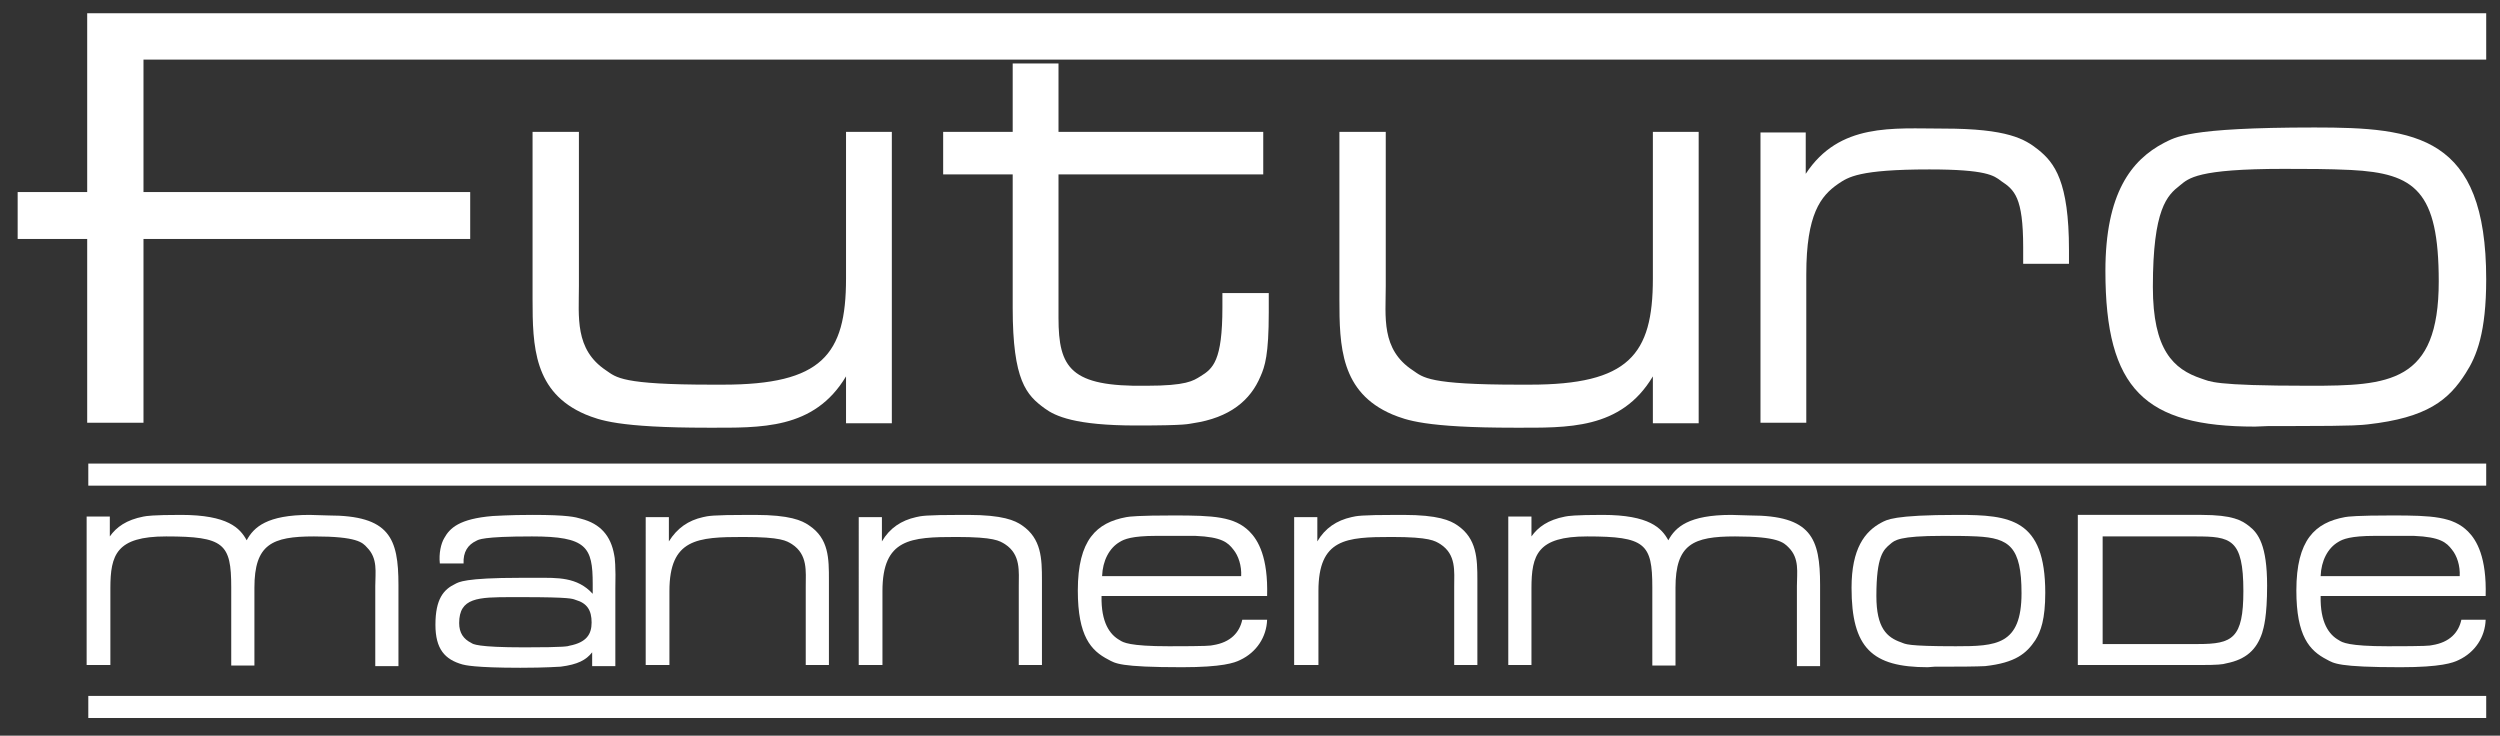 <?xml version="1.0" encoding="utf-8"?>
<!-- Generator: Adobe Illustrator 27.2.0, SVG Export Plug-In . SVG Version: 6.00 Build 0)  -->
<svg version="1.1" id="Laag_1" xmlns="http://www.w3.org/2000/svg" xmlns:xlink="http://www.w3.org/1999/xlink" x="0px" y="0px"
	 viewBox="0 0 453 133.3" style="enable-background:new 0 0 453 133.3;" xml:space="preserve">
<rect x="0" y="0" width="453" height="133.3" fill="#333333" stroke="none"/>
<style type="text/css">
	.st0{fill:#FFFFFF;}
</style>
<polygon class="st0" points="15.8,76.6 26,76.6 26,43.3 85.2,43.3 85.2,34.8 26,34.8 26,10.8 450.5,10.8 450.5,2.4 15.8,2.4 
	15.8,34.8 3.2,34.8 3.2,43.3 15.8,43.3 "/>
<rect x="16" y="126.1" class="st0" width="434.5" height="4"/>
<rect x="16" y="84" class="st0" width="434.5" height="4"/>
<path class="st0" d="M96.5,23.9v30.3c0,8.5,0.2,16.9,9.6,20.9c2.5,1,5.8,2.4,22.2,2.4c9.5,0,19.2,0.4,25-9.3v8.5h8.3V23.9h-8.3v26.6
	c0,13.8-4.4,19.2-22.3,19.2c-0.7,0-1.3,0-2,0c-16.4,0-17.3-1.3-19.2-2.6c-5.7-3.8-4.9-9.7-4.9-15.3V23.9H96.5z"/>
<path class="st0" d="M242.7,23.9v30.3c0,8.5,0.2,16.9,9.6,20.9c2.5,1,5.8,2.4,22.2,2.4c9.5,0,19.2,0.4,25-9.3v8.5h8.3V23.9h-8.3
	v26.6c0,13.8-4.4,19.2-22.3,19.2c-0.7,0-1.3,0-2,0c-16.4,0-17.3-1.3-19.2-2.6c-5.8-3.8-4.9-9.7-4.9-15.3V23.9H242.7z"/>
<path class="st0" d="M191.8,57.6V31.6h37.1v-7.7h-37.1V11.5h-8.3v12.4h-12.6v7.7h12.6v24.2c0,13.2,2.5,15.8,5.8,18.2
	c1.9,1.4,5.5,3.1,16.6,3.1c9.4,0,9.4-0.3,10.2-0.4c6.8-1,10.5-4.2,12.3-8.5c0.8-1.8,1.5-3.9,1.5-11.6v-3.5h-8.4v2.6
	c0,9.7-1.7,11.1-4,12.5c-1.3,0.8-2.5,1.7-9.8,1.7C194,70.1,191.8,66.7,191.8,57.6z"/>
<path class="st0" d="M15.8,120.5H20v-13.9c0-6.1,1.1-9.4,10.1-9.4c10.5,0,11.8,1.3,11.8,9.2v14.2h4.2v-14.1c0-7.9,3.2-9.3,10.8-9.3
	c7.8,0,8.8,1.1,9.6,2c2,2,1.5,4.5,1.5,7v14.5h4.2V106c0-8.5-1.6-12.6-12.7-12.6c-1.2,0-2.3-0.1-3.4-0.1c-7.7,0-10.1,2.2-11.4,4.6
	c-1.2-2.2-3.4-4.6-11.9-4.6c-5.1,0-6.3,0.2-6.8,0.3c-3.1,0.6-4.9,1.9-6.1,3.6v-3.6h-4.2V120.5z"/>
<path class="st0" d="M273.3,120.5h4.2v-13.9c0-6.1,1.1-9.4,10.1-9.4c10.5,0,11.8,1.3,11.8,9.2v14.2h4.2v-14.1
	c0-7.9,3.2-9.3,10.8-9.3c7.8,0,8.8,1.1,9.7,2c2,2,1.5,4.5,1.5,7v14.5h4.2V106c0-8.5-1.6-12.6-12.7-12.6c-1.2,0-2.3-0.1-3.4-0.1
	c-7.7,0-10.1,2.2-11.4,4.6c-1.2-2.2-3.4-4.6-11.9-4.6c-5.1,0-6.3,0.2-6.8,0.3c-3.1,0.6-4.9,1.9-6.1,3.6v-3.6h-4.2V120.5z"/>
<path class="st0" d="M319,76.6h8.3V49.7c0-10.9,2.6-14.2,5.8-16.4c1.8-1.2,3.7-2.6,16.5-2.6c10.3,0,11.7,1.1,13,2.1
	c2.4,1.6,4,2.9,4,12v3h8.3v-2.5c0-12.4-2.6-15.8-5.6-18.2c-2.4-1.9-5.5-3.8-17.1-3.8c-9.2,0-18.9-1.1-25,8.2v-7.5H319V76.6z"/>
<g>
	<g>
		<path class="st0" d="M419.4,23.1c-23.3,0-25.2,1.8-27.3,2.8c-5.9,3.1-10.6,9.1-10.6,23.2c0,21.5,7.2,28.2,27.1,28.2
			c0.8,0,1.7-0.1,2.5-0.1c1.3,0,2.7,0,4.2,0c12.2,0,12.5-0.2,13.7-0.3c10.8-1.2,14.7-4.4,17.8-9.3c2-3.1,3.7-7.4,3.7-17
			C450.5,24.5,437.8,23.1,419.4,23.1z M418.5,69.9c-17.8,0-18-0.8-19.6-1.3c-5.1-1.7-8.8-5.2-8.8-16.6c0-14.2,2.6-16.6,4.9-18.4
			c1.6-1.3,3.1-3,18.8-3c4.1,0,8.1,0,12.2,0.2c11.6,0.6,15.9,3.8,15.9,20.2C441.9,69.4,432.9,69.9,418.5,69.9z"/>
	</g>
</g>
<path class="st0" d="M117.1,120.5h4.2v-13.4c0-9.5,5.1-9.8,13.4-9.8c6.9,0,7.8,0.7,8.8,1.3c2.9,1.9,2.5,4.9,2.5,7.7v14.2h4.2v-15.4
	c0-3.9,0-7.5-3.6-9.9c-1.3-0.9-3.5-1.9-9.8-1.9c-0.4,0-0.7,0-1.1,0c-6.8,0-7.4,0.2-8.3,0.4c-2.7,0.6-4.7,2-6.2,4.4v-4.4h-4.2V120.5z
	"/>
<path class="st0" d="M155.7,120.5h4.2v-13.4c0-9.5,5.1-9.8,13.4-9.8c6.9,0,7.8,0.7,8.8,1.3c2.9,1.9,2.5,4.9,2.5,7.7v14.2h4.2v-15.4
	c0-3.9-0.1-7.5-3.6-9.9c-1.3-0.9-3.5-1.9-9.8-1.9c-0.4,0-0.7,0-1.1,0c-6.8,0-7.4,0.2-8.3,0.4c-2.7,0.6-4.8,2-6.2,4.4v-4.4h-4.2
	V120.5z"/>
<path class="st0" d="M234.7,120.5h4.2v-13.4c0-9.5,5-9.8,13.3-9.8c6.9,0,7.8,0.7,8.8,1.3c2.9,1.9,2.5,4.9,2.5,7.7v14.2h4.2v-15.4
	c0-3.9-0.1-7.5-3.6-9.9c-1.3-0.9-3.5-1.9-9.8-1.9c-0.4,0-0.7,0-1.1,0c-6.8,0-7.4,0.2-8.3,0.4c-2.7,0.6-4.8,2-6.2,4.4v-4.4h-4.2
	V120.5z"/>
<g>
	<g>
		<path class="st0" d="M354.8,93.3c-11.9,0-12.9,0.9-13.9,1.4c-3,1.6-5.4,4.7-5.4,11.8c0,10.9,3.7,14.4,13.8,14.4
			c0.4,0,0.9-0.1,1.3-0.1c0.7,0,1.4,0,2.1,0c6.2,0,6.4-0.1,7-0.1c5.5-0.6,7.5-2.3,9.1-4.7c1-1.6,1.8-3.8,1.8-8.6
			C370.6,94,364.2,93.3,354.8,93.3z M354.4,117.1c-9,0-9.1-0.4-9.9-0.7c-2.6-0.9-4.5-2.6-4.5-8.4c0-7.3,1.3-8.4,2.5-9.4
			c0.8-0.7,1.6-1.5,9.5-1.5c2.1,0,4.1,0,6.2,0.1c5.9,0.3,8.1,1.9,8.1,10.3C366.3,116.9,361.7,117.1,354.4,117.1z"/>
	</g>
</g>
<g>
	<g>
		<path class="st0" d="M407.5,95.3c-1.3-1-2.9-2-8.6-2h-22.4v27.2h22.4c2.8,0,3.9-0.1,4.5-0.3c3.6-0.7,5.5-2.5,6.5-5.5
			c0.3-1,0.9-3,0.9-8.6C410.8,98.8,409.2,96.6,407.5,95.3z M398.3,116.7H381V97.2h16.8c6.4,0,8.7,0.4,8.7,9.9
			C406.5,115.7,404.5,116.7,398.3,116.7z"/>
	</g>
</g>
<g>
	<g>
		<path class="st0" d="M229.6,108c0.2-7-1.6-10.1-3.2-11.7c-2.7-2.7-6.5-2.9-13.7-2.9c-6.4,0-8.1,0.2-8.6,0.3
			c-5.4,1-8.8,4.1-8.8,13.3c0,8.3,2.4,10.9,5.5,12.5c1.3,0.7,2,1.4,13.4,1.4c7.3,0,9.5-0.8,10.5-1.3c3-1.4,4.8-4.2,4.9-7.3h-4.5
			c-0.5,2.3-2.1,4.1-5.3,4.6c-0.4,0.1-1,0.2-8,0.2c-7.2,0-8.3-0.7-8.9-1.1c-1.8-1-3.4-3.2-3.3-8H229.6z M202.9,98.2
			c0.8-0.5,2.2-1.1,6.6-1.1c0.4,0,0.9,0,1.2,0c4.3,0,5.8,0,5.9,0c4.8,0.2,5.9,1.2,6.9,2.5c0.9,1.1,1.5,2.9,1.4,4.8h-25.2
			C199.8,101.6,201,99.3,202.9,98.2z"/>
	</g>
</g>
<g>
	<g>
		<path class="st0" d="M450.4,108c0.2-7-1.6-10.1-3.2-11.7c-2.7-2.7-6.5-2.9-13.7-2.9c-6.4,0-8.1,0.2-8.6,0.3
			c-5.4,1-8.8,4.1-8.8,13.3c0,8.3,2.4,10.9,5.5,12.5c1.3,0.7,2,1.4,13.4,1.4c7.3,0,9.5-0.8,10.5-1.3c3-1.4,4.8-4.2,4.9-7.3H446
			c-0.5,2.3-2.1,4.1-5.3,4.6c-0.4,0.1-1,0.2-8,0.2c-7.2,0-8.3-0.7-8.9-1.1c-1.8-1-3.4-3.2-3.3-8H450.4z M423.7,98.2
			c0.8-0.5,2.2-1.1,6.6-1.1c0.4,0,0.9,0,1.2,0c4.3,0,5.8,0,5.9,0c4.8,0.2,5.9,1.2,6.9,2.5c0.9,1.1,1.5,2.9,1.4,4.8h-25.2
			C420.6,101.6,421.8,99.3,423.7,98.2z"/>
	</g>
</g>
<g>
	<g>
		<path class="st0" d="M111.3,100.6c-0.6-3.5-2.5-5.7-6-6.6c-1-0.3-2.4-0.7-8.8-0.7c-4.4,0-6.8,0.2-7.2,0.2c-6.1,0.5-7.8,2.2-8.8,4
			c-0.6,1-1,2.8-0.8,4.6h4.3c-0.1-2.1,0.8-3.4,2.3-4.1c0.4-0.2,1-0.8,10.1-0.8c9.9,0,11,1.9,11,8.6v1.8c-2.8-3.1-6.5-2.9-10.1-2.9
			c-1,0-2,0-3,0c-10.2,0-11.2,0.8-11.8,1.1c-2.1,1-3.6,2.7-3.6,7.4c0,4.4,1.7,6.3,4.9,7.2c0.4,0.1,2.1,0.6,10.5,0.6
			c4.7,0,7-0.2,7.3-0.2c3.1-0.4,4.6-1.2,5.7-2.6v2.5h4.2v-14C111.6,102.7,111.4,100.9,111.3,100.6z M103.2,117
			c-0.3,0.1-0.6,0.3-8.2,0.3c-8.6,0-9.3-0.6-9.6-0.8c-1.4-0.7-2.2-1.8-2.2-3.6c0-4.6,3.4-4.7,9.5-4.7c0.6,0,1.2,0,1.8,0
			c9.1,0,9.2,0.3,9.8,0.5c2.1,0.6,2.9,1.9,2.9,4.1C107.2,114.9,106.3,116.4,103.2,117z"/>
	</g>
</g>
</svg>
